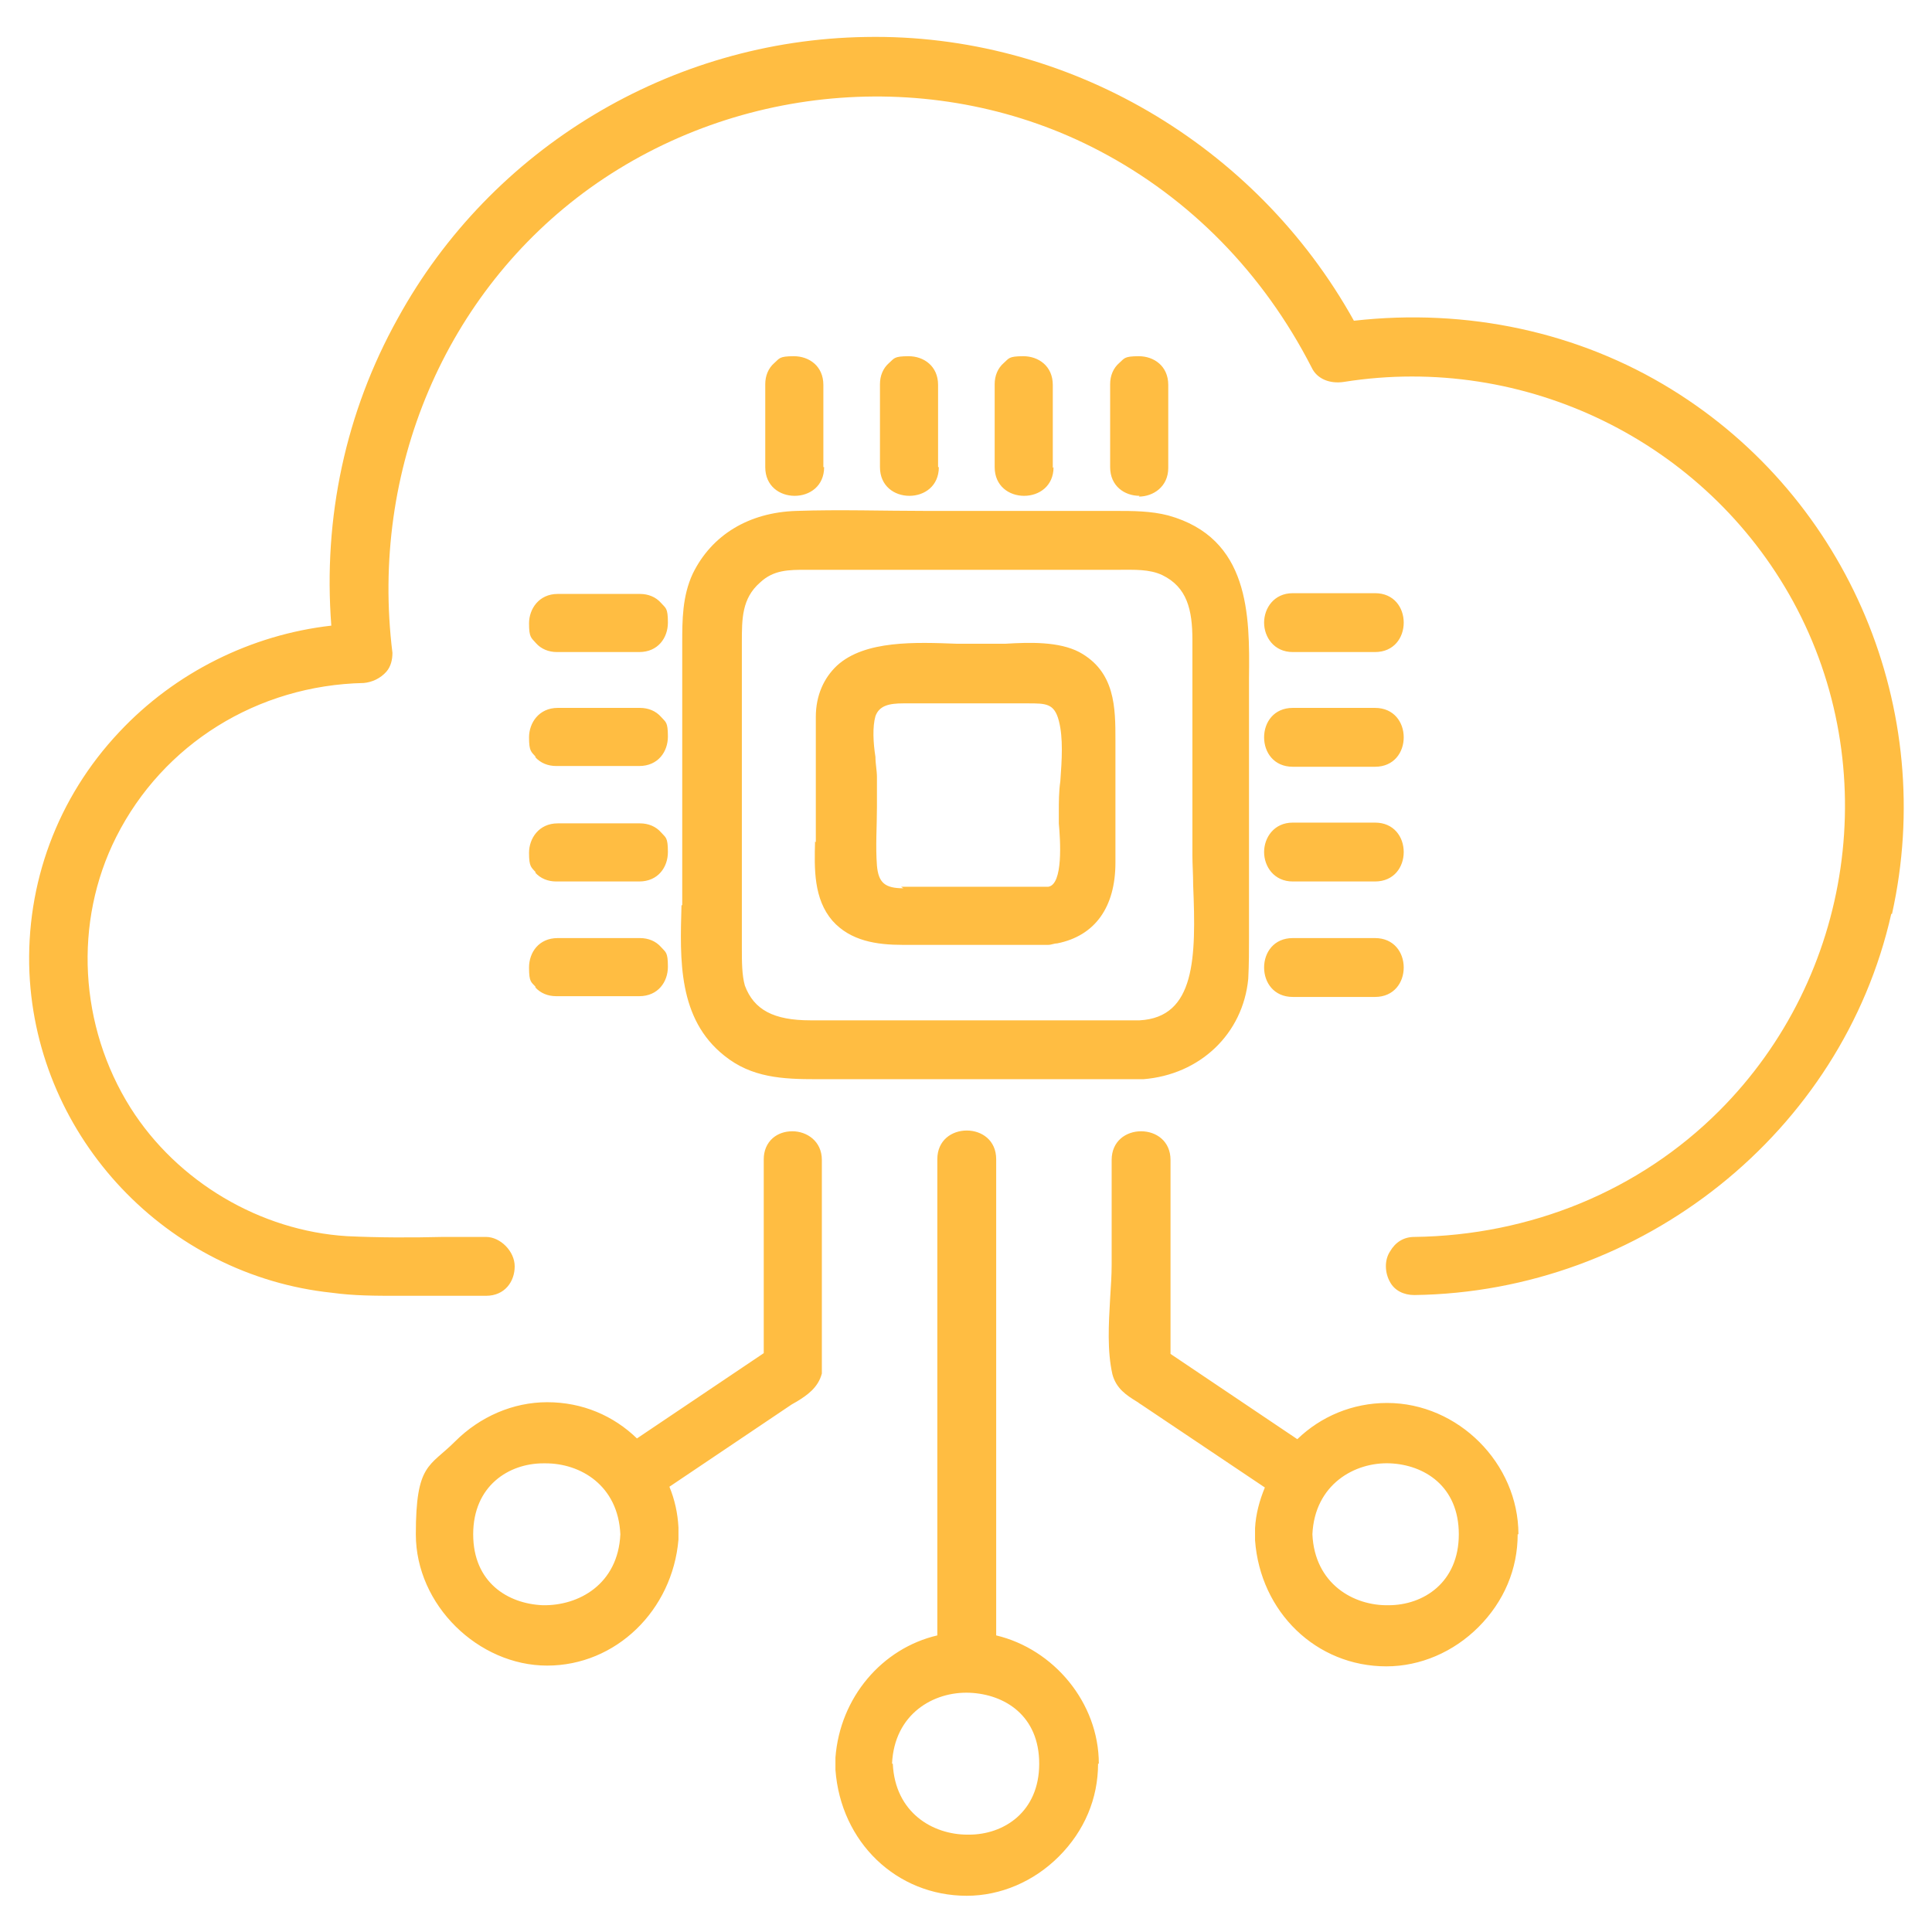 <?xml version="1.0" encoding="UTF-8"?>
<svg xmlns="http://www.w3.org/2000/svg" version="1.1" viewBox="0 0 256 256">
  <defs>
    <style>
      .cls-1 {
        fill: #ffbd42;
      }
    </style>
  </defs>
  <!-- Generator: Adobe Illustrator 28.7.1, SVG Export Plug-In . SVG Version: 1.2.0 Build 142)  -->
  <g>
    <g id="Layer_1">
      <g id="Layer_1-2" data-name="Layer_1">
        <path class="cls-1" d="M250.6,121.1c-6.5,28.9-33,50.1-63.2,50.5-1.4,0-2.6-.6-3.2-1.7-.7-1.2-.8-2.9,0-4.1.7-1.2,1.8-1.9,3.2-1.9,15.4-.2,29.8-6.1,40.4-16.7,17.8-17.8,21.8-45.5,9.8-67.5-11.6-21.2-35.5-32.9-59.5-29.1-1.9.3-3.6-.4-4.3-1.9-6.4-12.5-16.1-22.4-28.1-28.7-21.3-11.2-47.8-9.2-67.5,4.9-19.2,13.8-29.2,37.4-26.2,61.6,0,.9-.2,1.8-.8,2.5-.8.9-1.9,1.4-3,1.5-14.1.3-26.6,8.1-32.8,20.4-5.7,11.3-4.9,25.1,1.9,35.9,6.2,9.8,17.2,16.3,28.7,17,4.2.2,8.6.2,12.7.1h5.7c1.9,0,3.8,1.9,3.8,3.9s-1.3,3.9-3.8,3.9h-11.7c-2.9,0-5.8,0-8.7-.4-21.9-2.3-39.1-20.5-40.1-42.4-.5-11.8,3.7-23.2,11.9-31.9,7.4-7.9,17.5-12.9,28.1-14.1-1.1-14.3,1.9-28.3,8.8-40.7C65.1,19.6,88.9,5.3,114.7,4.9c26.6-.5,51.7,14.2,64.7,37.6,15-1.7,29.8,1.5,42.1,9.1,23.5,14.5,35.2,42.5,29.2,69.5h0ZM145.5,233.7c0,4.6-1.8,8.9-5.2,12.3-3.3,3.3-7.7,5.2-12.2,5.2h0c-9.3,0-16.7-7.1-17.4-16.7v-1.6c.6-8,6.2-14.5,13.5-16.2v-63.1c0-2.5,1.9-3.8,3.9-3.8s3.9,1.3,3.9,3.8v63.1c7.6,1.8,13.6,8.9,13.6,17h-.1ZM118.3,233.7c.3,6.5,5.3,9.4,9.9,9.4h.2c4.6,0,9.3-3,9.3-9.4s-4.6-9.2-9.2-9.4c-4.8-.2-10,2.8-10.3,9.4h.1ZM201.1,203.3c0,4.6-1.8,8.9-5.2,12.3-3.3,3.3-7.7,5.2-12.2,5.2h0c-9.3,0-16.7-7.2-17.4-16.7v-1.6c.1-1.9.6-3.7,1.3-5.4l-16.4-11c-.2-.1-.4-.3-.6-.4-1.3-.8-2.7-1.7-3.2-3.6-.7-3.1-.5-6.6-.3-10.1.1-1.6.2-3,.2-4.4v-13.9c0-2.5,1.9-3.8,3.9-3.8s3.9,1.3,3.9,3.8v25.7l16.8,11.3c3.1-3,7.3-4.8,11.9-4.8,9.4,0,17.4,8,17.4,17.4h0ZM173.9,203.3c.3,6.6,5.5,9.5,10.1,9.4,4.6,0,9.3-3,9.3-9.4s-4.6-9.2-9.1-9.4c-4.7-.2-10,2.8-10.3,9.4h0ZM108.9,178.6c0,1.1,0,2.3,0,3.4-.5,1.9-2,2.9-3.3,3.7-.2.1-.5.3-.7.4l-16.2,10.9c.7,1.7,1.1,3.5,1.2,5.4v1.6c-.8,9.4-8.3,16.7-17.4,16.7s-17.4-8-17.4-17.4,1.8-8.9,5.2-12.3c3.3-3.3,7.7-5.2,12.2-5.2h0c4.7,0,8.8,1.8,11.9,4.8l16.8-11.3v-25.7c0-1.1.4-2.1,1.2-2.8.7-.6,1.6-.9,2.6-.9,1.9,0,3.9,1.3,3.9,3.8v25h0ZM72.2,193.9h-.2c-4.6,0-9.3,3-9.3,9.4s4.6,9.2,9.2,9.4c4.8.1,10-2.8,10.3-9.4-.3-6.5-5.3-9.4-9.9-9.4h-.1ZM90.4,119.9v-34.7c0-3,0-6.2,1.4-9.2,2.5-5.1,7.4-8.1,13.7-8.3,5.8-.2,11.6,0,17.3,0h25c2.3,0,4.7,0,7,.6,10.8,3,10.8,13.2,10.7,21.5v34.3c0,1.8,0,3.7-.1,5.6-.7,7.3-6.4,12.7-13.9,13.3h-43.3c-4.5,0-8.6-.2-12.2-3.1-6.2-4.9-5.9-12.8-5.7-19.9h0ZM107.2,135.2h43.8c7.4-.4,7.5-8.3,7.1-17.9,0-1.4-.1-2.8-.1-3.9v-28.6c0-4-.7-7-4-8.6-1.7-.8-3.7-.7-5.7-.7h-41.4c-2.4,0-4.4,0-6.2,1.7-2.4,2.1-2.4,4.8-2.4,7.9v40.5c0,1.8,0,3.6.4,5,1.2,3.2,3.8,4.6,8.7,4.6h-.2ZM108.1,111.6v-16.6c0-2.9,1.1-5.2,2.8-6.8,3.7-3.4,10.5-3.1,15.9-2.9,1.3,0,2.6,0,3.7,0h2.7c3.3-.2,7.1-.3,9.8,1.1,4.8,2.6,4.8,7.4,4.8,11.7v16.2c0,5.9-2.7,9.7-7.7,10.7-.4,0-.8.2-1.2.2h-19.3c-3.4,0-6.9-.5-9.3-3.2-2.5-2.9-2.4-6.9-2.3-10.5h0ZM119.3,117.5h19.6c2-.3,1.6-6.2,1.4-8.4v-1.6c0-1.2,0-2.6.2-4,.2-2.8.4-5.7-.2-8-.6-2.3-1.7-2.3-4.1-2.3h-16.5c-1.9,0-3.2.3-3.7,1.7-.4,1.4-.3,3.5,0,5.4,0,.9.2,1.8.2,2.7v3.9c0,2.6-.2,5.2,0,7.8.2,2.3,1.1,3,3.5,3h0l-.3-.2ZM109.1,62v-11c0-2.5-1.9-3.8-3.9-3.8s-1.9.3-2.6.9c-.8.7-1.2,1.7-1.2,2.8v11c0,2.5,1.9,3.8,3.9,3.8s3.9-1.3,3.9-3.8h-.1ZM124.3,62v-11c0-2.5-1.9-3.8-3.9-3.8s-1.9.3-2.6.9c-.8.7-1.2,1.7-1.2,2.8v11c0,2.5,1.9,3.8,3.9,3.8s3.9-1.3,3.9-3.8h-.1ZM139.5,62v-11c0-2.5-1.9-3.8-3.9-3.8s-1.9.3-2.6.9c-.8.7-1.2,1.7-1.2,2.8v11c0,2.5,1.9,3.8,3.9,3.8s3.9-1.3,3.9-3.8h0ZM150.9,65.8c1.9,0,3.9-1.3,3.9-3.8v-11c0-2.5-1.9-3.8-3.9-3.8s-1.9.3-2.6.9c-.8.7-1.2,1.7-1.2,2.8v11c0,2.5,1.9,3.8,3.9,3.8h0ZM70.9,130.8c.7.8,1.7,1.2,2.8,1.2h11c2.5,0,3.8-1.9,3.8-3.9s-.3-1.9-.9-2.6c-.7-.8-1.7-1.2-2.8-1.2h-10.9c-2.5,0-3.8,1.9-3.8,3.9s.3,1.9.9,2.6h0ZM70.9,115.6c.7.8,1.7,1.2,2.8,1.2h11c2.5,0,3.8-1.9,3.8-3.9s-.3-1.9-.9-2.6c-.7-.8-1.7-1.2-2.8-1.2h-10.9c-2.5,0-3.8,2-3.8,3.9s.3,1.9.9,2.6h0ZM70.9,100.3c.7.8,1.7,1.2,2.8,1.2h11c2.5,0,3.8-1.9,3.8-3.9s-.3-1.9-.9-2.6c-.7-.8-1.7-1.2-2.8-1.2h-10.9c-2.5,0-3.8,2-3.8,3.9s.3,1.9.9,2.6h0ZM84.7,86.4c2.5,0,3.8-1.9,3.8-3.9s-.3-1.9-.9-2.6c-.7-.8-1.7-1.2-2.8-1.2h-10.9c-2.5,0-3.8,2-3.8,3.9s.3,1.9.9,2.6c.7.8,1.7,1.2,2.8,1.2h11,0ZM171.3,132.1h10.9c2.5,0,3.8-1.9,3.8-3.9s-1.3-3.9-3.8-3.9h-10.9c-2.5,0-3.8,1.9-3.8,3.9s1.3,3.9,3.8,3.9ZM171.3,116.8h10.9c2.5,0,3.8-1.9,3.8-3.9s-1.3-3.9-3.8-3.9h-10.9c-2.5,0-3.8,2-3.8,3.9s1.3,3.9,3.8,3.9ZM171.3,101.6h10.9c2.5,0,3.8-1.9,3.8-3.9s-1.3-3.9-3.8-3.9h-10.9c-2.5,0-3.8,1.9-3.8,3.9s1.3,3.9,3.8,3.9ZM171.3,86.4h10.9c2.5,0,3.8-1.9,3.8-3.9s-1.3-3.9-3.8-3.9h-10.9c-2.5,0-3.8,2-3.8,3.9s1.3,3.9,3.8,3.9Z"/>
      </g>
    </g>
  </g>
</svg>